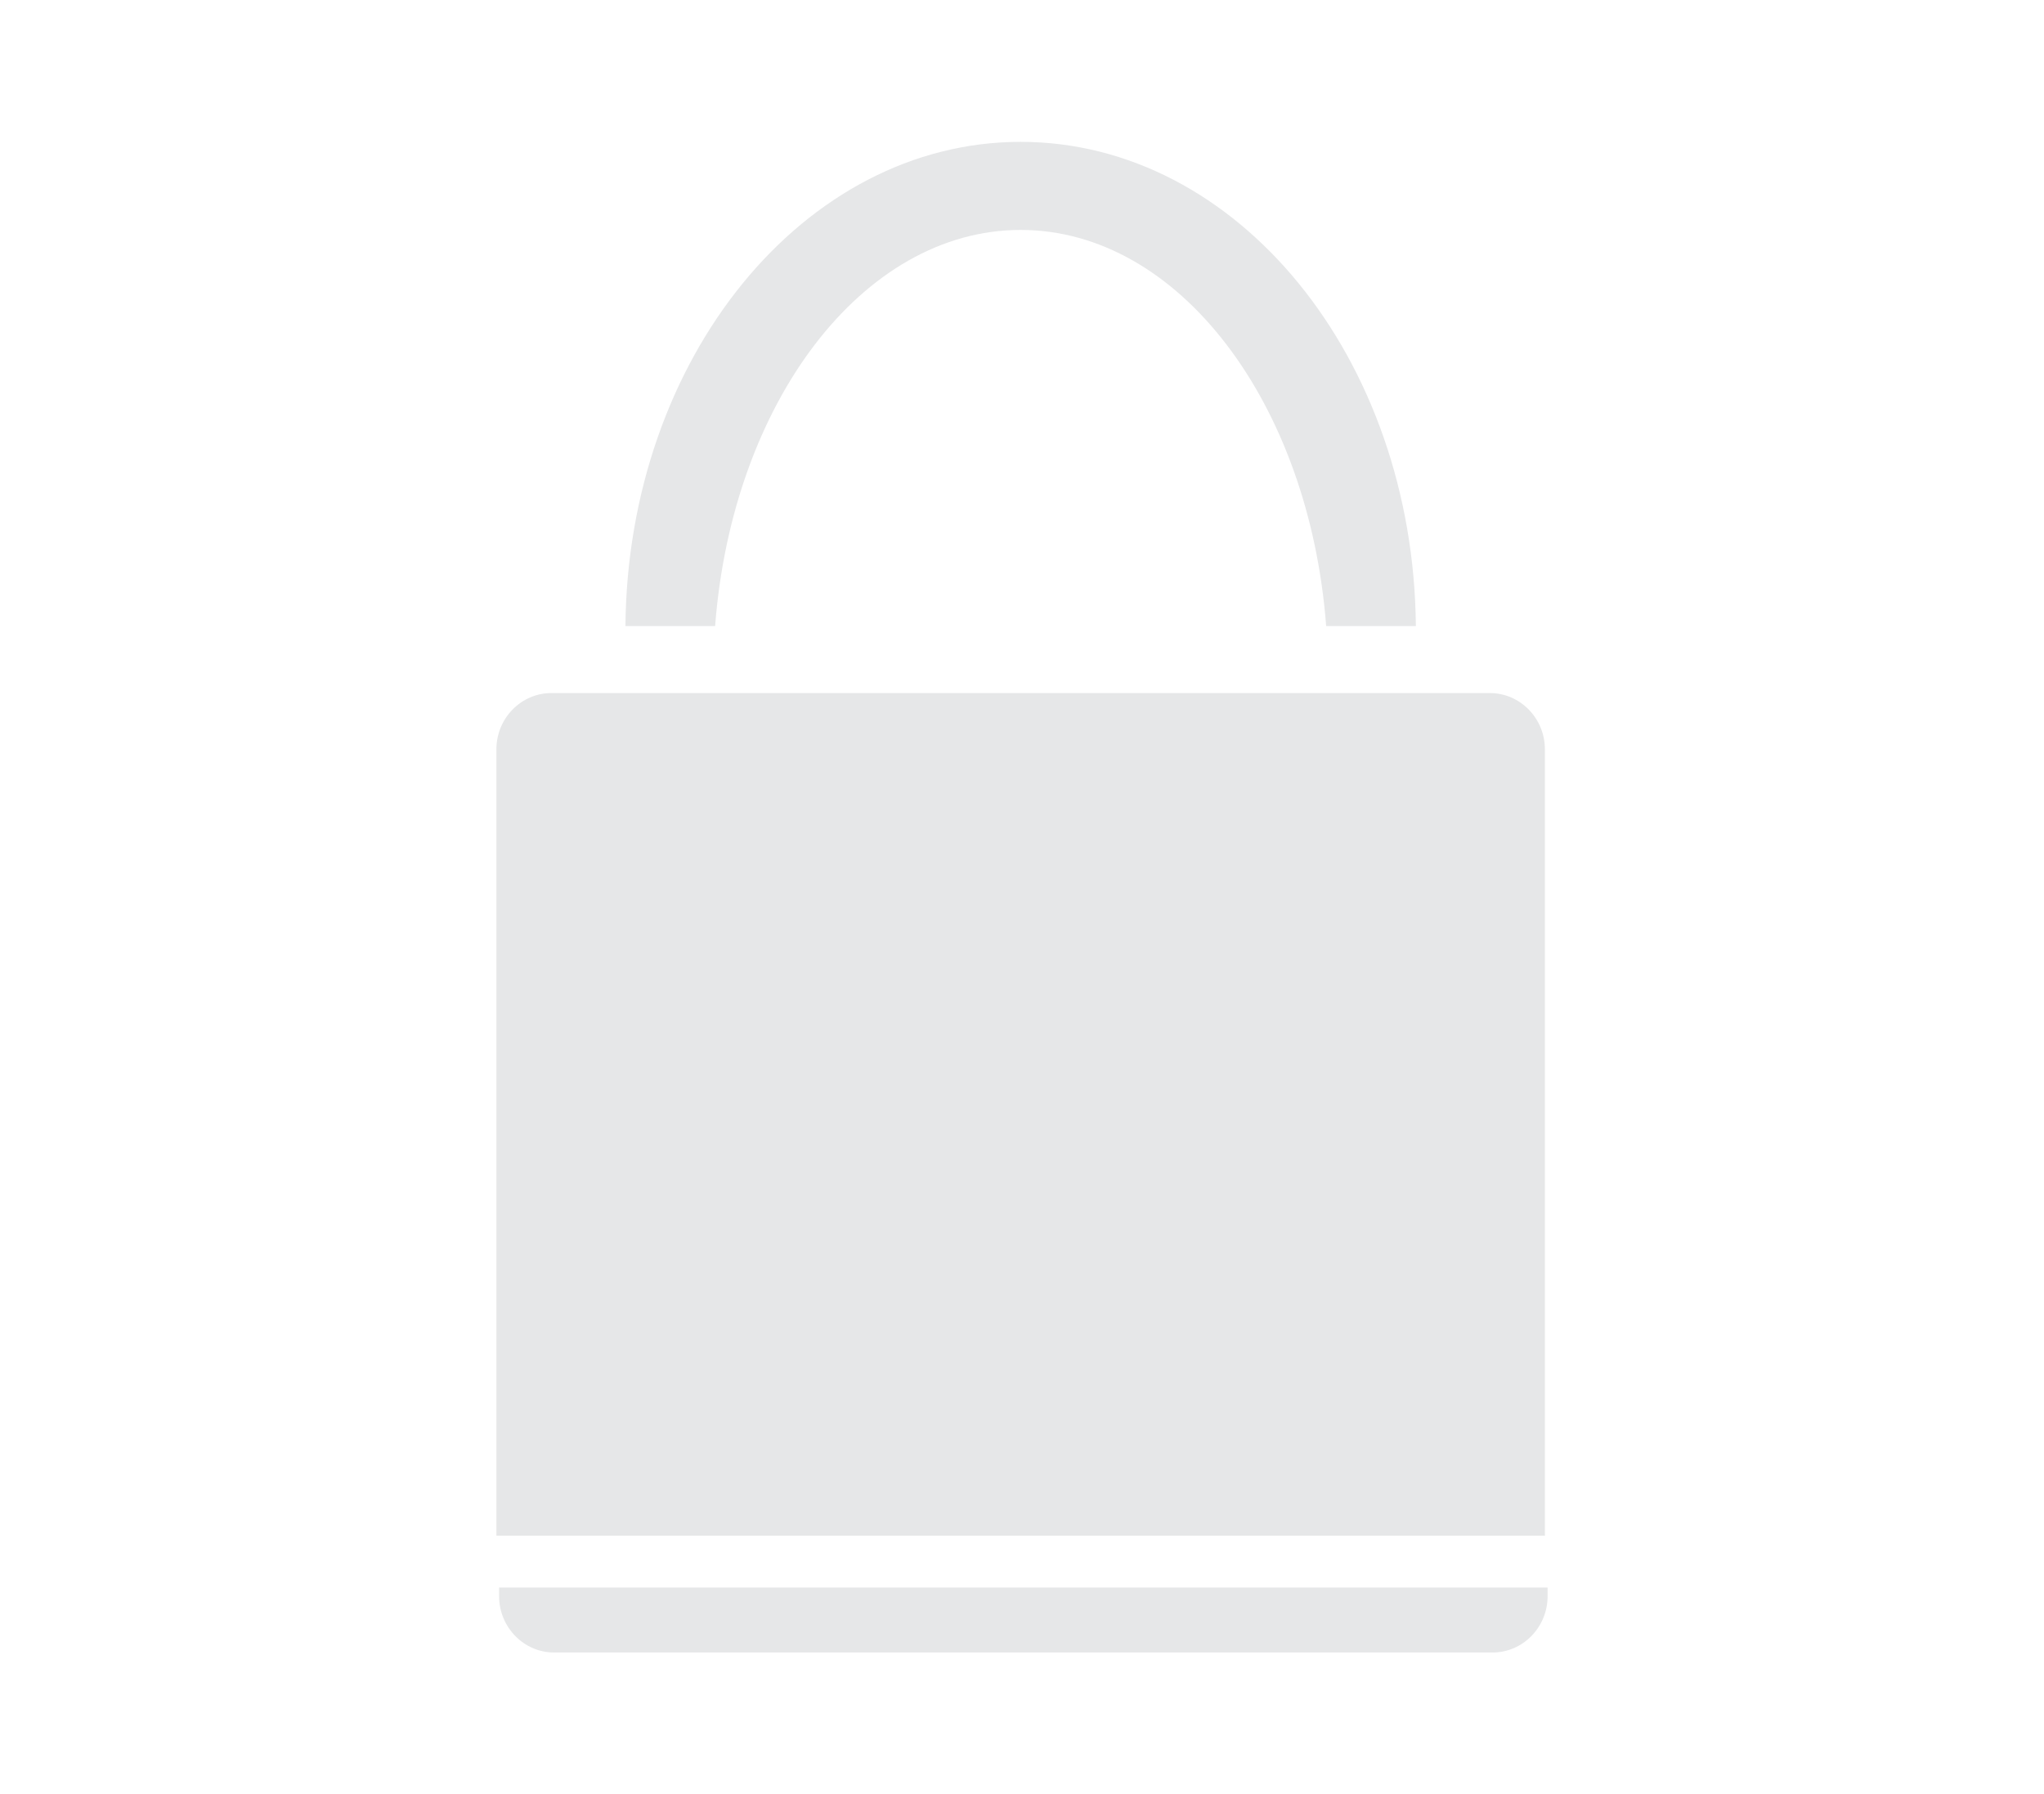 <?xml version="1.0" encoding="UTF-8"?>
<!DOCTYPE svg PUBLIC "-//W3C//DTD SVG 1.1//EN" "http://www.w3.org/Graphics/SVG/1.1/DTD/svg11.dtd">
<!-- Creator: CorelDRAW X5 -->
<svg xmlns="http://www.w3.org/2000/svg" xml:space="preserve" width="90px" height="79px" style="shape-rendering:geometricPrecision; text-rendering:geometricPrecision; image-rendering:optimizeQuality; fill-rule:evenodd; clip-rule:evenodd"
viewBox="0 0 11277 9942"
 xmlns:xlink="http://www.w3.org/1999/xlink">
 <defs>
  <style type="text/css">
   <![CDATA[
    .str0 {stroke:#373435;stroke-width:106.213;stroke-opacity:0}
    .fil0 {fill:#E6E7E8}
    .fil1 {fill:#FEFEFE;fill-opacity:0}
   ]]>
  </style>
 </defs>
 <g id="Camada_x0020_1">
  <g id="_254127368">
   <path class="fil0" d="M3031 3840l5200 0c168,0 305,140 305,312l0 4357 -5810 0 0 -4357c0,-172 137,-312 305,-312z"/>
   <path class="fil0" d="M3046 9156l5200 0c168,0 305,-140 305,-312l0 -48 -5810 0 0 48c0,172 137,312 305,312z"/>
   <path class="fil0" d="M5631 786c1202,0 2177,1198 2190,2683l-497 0c-94,-1235 -816,-2195 -1693,-2195 -877,0 -1599,961 -1693,2195l-497 0c13,-1484 988,-2683 2190,-2683z"/>
  </g>
  <polygon class="fil1 str0" points="53,53 11224,53 11224,9889 53,9889 "/>
 </g>
</svg>

